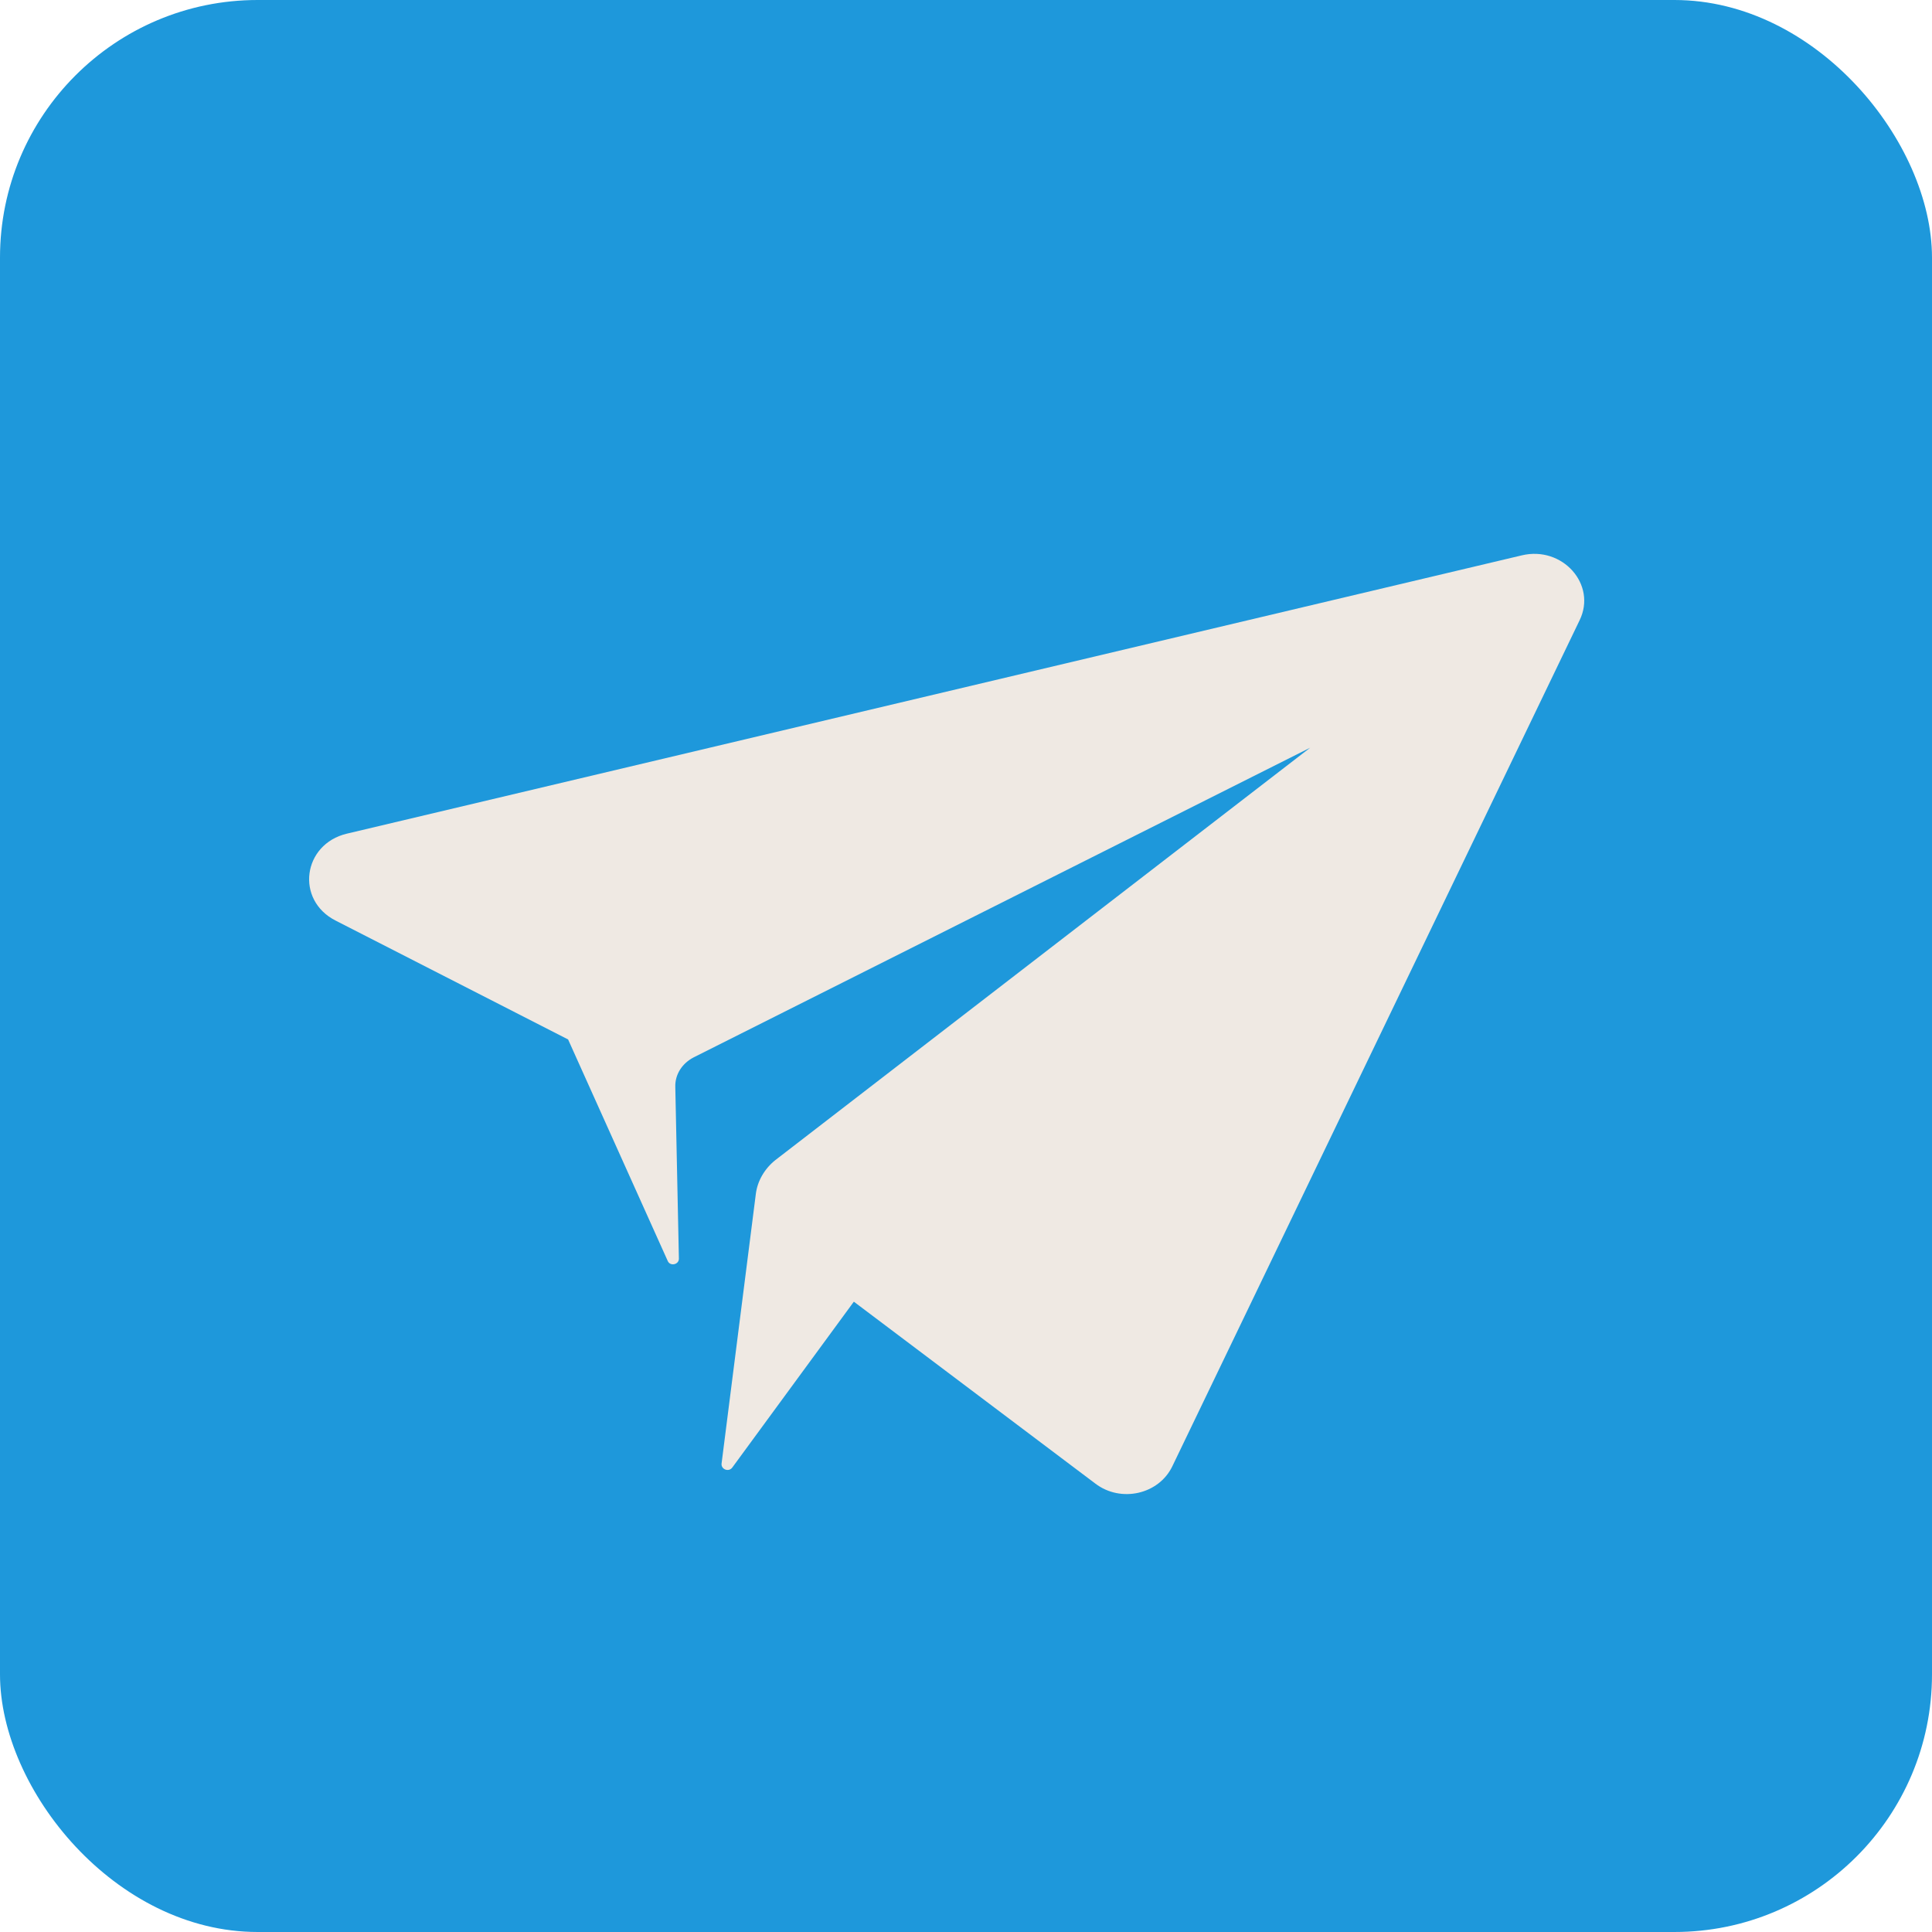 <?xml version="1.0" encoding="UTF-8"?> <svg xmlns="http://www.w3.org/2000/svg" width="150" height="150" viewBox="0 0 150 150" fill="none"><rect width="150" height="150" rx="20" fill="#1E98DB"></rect><path d="M26.935 64.724L118.151 43.118C121.307 42.363 123.999 45.38 122.638 48.163L91.015 113.851C89.963 116.026 87.023 116.694 85.043 115.186L66.292 101.062L56.855 113.938C56.577 114.315 55.989 114.083 56.02 113.649L58.681 92.709C58.804 91.694 59.361 90.737 60.197 90.07L101.721 58.053L53.854 82.095C52.956 82.559 52.4 83.429 52.43 84.386L52.709 97.727C52.709 98.191 52.028 98.336 51.842 97.901L44.107 80.703L26.068 71.48C22.912 69.886 23.5 65.535 26.935 64.724Z" fill="#EFE9E3"></path></svg> 